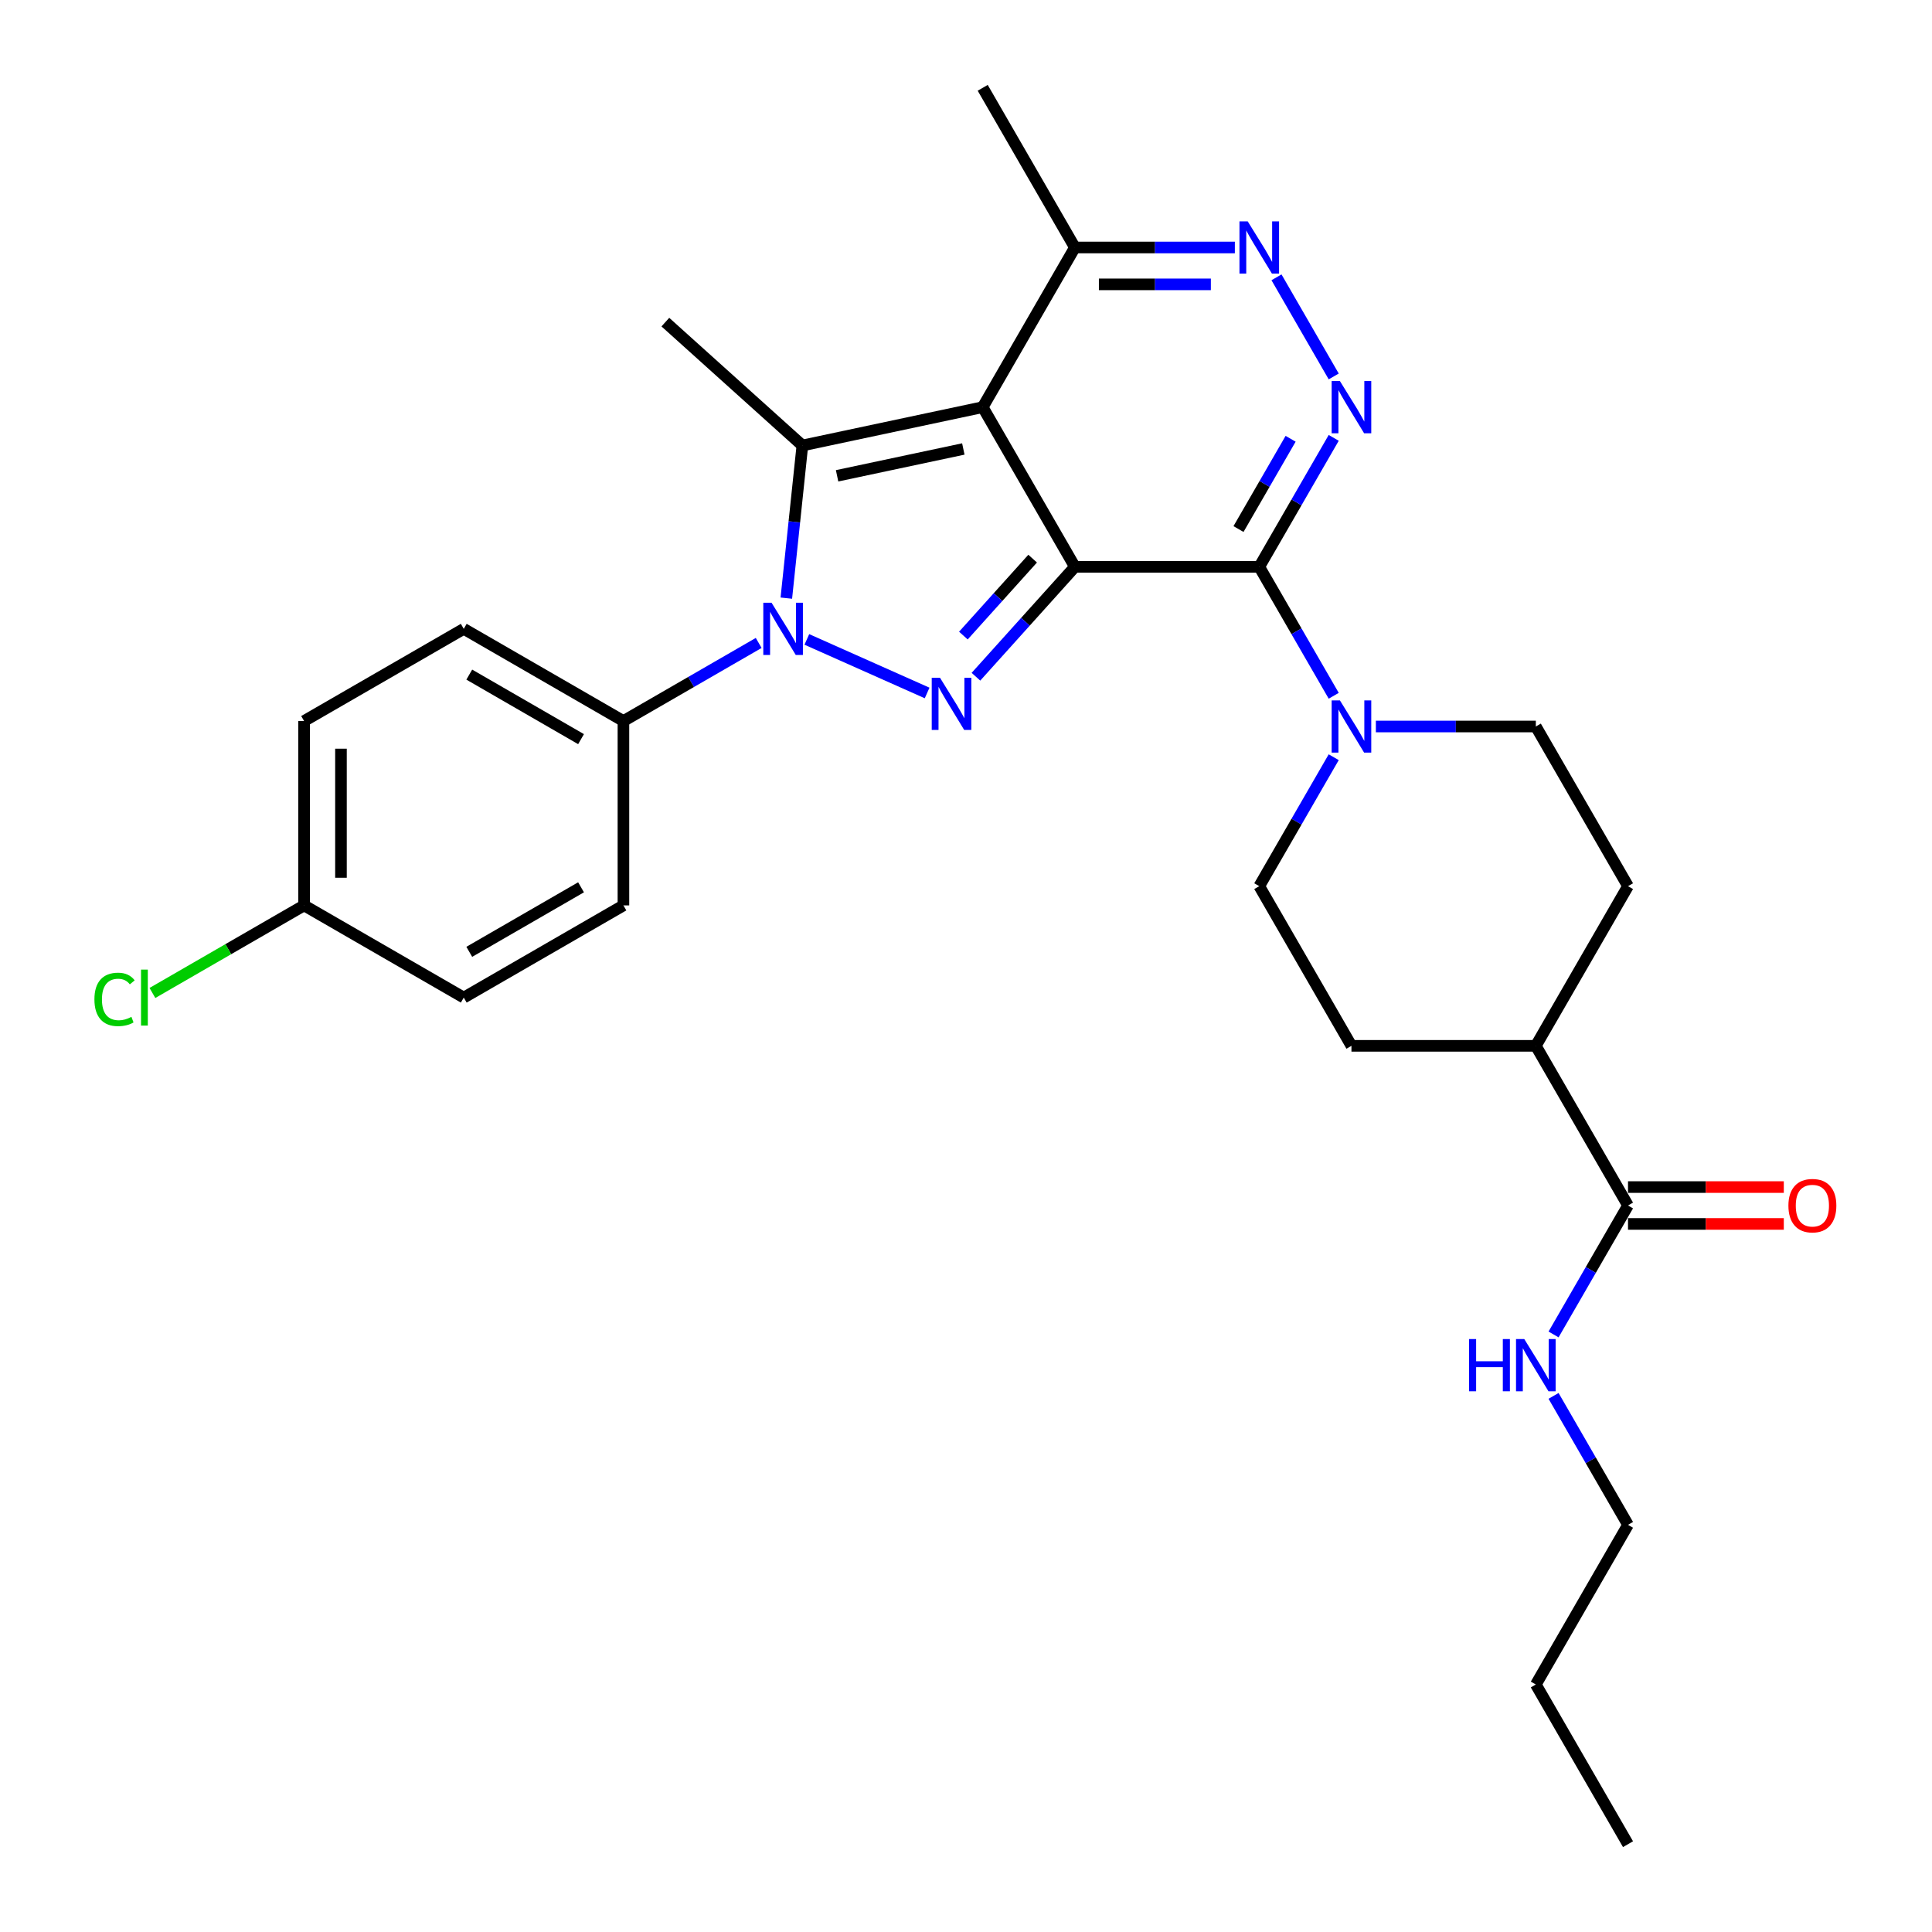 <?xml version='1.0' encoding='iso-8859-1'?>
<svg version='1.1' baseProfile='full'
              xmlns='http://www.w3.org/2000/svg'
                      xmlns:rdkit='http://www.rdkit.org/xml'
                      xmlns:xlink='http://www.w3.org/1999/xlink'
                  xml:space='preserve'
width='1000px' height='1000px' viewBox='0 0 1000 1000'>
<!-- END OF HEADER -->
<rect style='opacity:1.0;fill:#FFFFFF;stroke:none' width='1000' height='1000' x='0' y='0'> </rect>
<path class='bond-0' d='M 556.365,293.388 L 508.65,210.744' style='fill:none;fill-rule:evenodd;stroke:#000000;stroke-width:6px;stroke-linecap:butt;stroke-linejoin:miter;stroke-opacity:1' />
<path class='bond-1' d='M 556.365,293.388 L 530.755,321.831' style='fill:none;fill-rule:evenodd;stroke:#000000;stroke-width:6px;stroke-linecap:butt;stroke-linejoin:miter;stroke-opacity:1' />
<path class='bond-1' d='M 530.755,321.831 L 505.145,350.274' style='fill:none;fill-rule:evenodd;stroke:#0000FF;stroke-width:6px;stroke-linecap:butt;stroke-linejoin:miter;stroke-opacity:1' />
<path class='bond-1' d='M 534.498,289.15 L 516.571,309.06' style='fill:none;fill-rule:evenodd;stroke:#000000;stroke-width:6px;stroke-linecap:butt;stroke-linejoin:miter;stroke-opacity:1' />
<path class='bond-1' d='M 516.571,309.06 L 498.644,328.97' style='fill:none;fill-rule:evenodd;stroke:#0000FF;stroke-width:6px;stroke-linecap:butt;stroke-linejoin:miter;stroke-opacity:1' />
<path class='bond-2' d='M 556.365,293.388 L 651.795,293.388' style='fill:none;fill-rule:evenodd;stroke:#000000;stroke-width:6px;stroke-linecap:butt;stroke-linejoin:miter;stroke-opacity:1' />
<path class='bond-4' d='M 508.65,210.744 L 415.306,230.585' style='fill:none;fill-rule:evenodd;stroke:#000000;stroke-width:6px;stroke-linecap:butt;stroke-linejoin:miter;stroke-opacity:1' />
<path class='bond-4' d='M 498.617,232.389 L 433.276,246.278' style='fill:none;fill-rule:evenodd;stroke:#000000;stroke-width:6px;stroke-linecap:butt;stroke-linejoin:miter;stroke-opacity:1' />
<path class='bond-8' d='M 508.65,210.744 L 556.365,128.099' style='fill:none;fill-rule:evenodd;stroke:#000000;stroke-width:6px;stroke-linecap:butt;stroke-linejoin:miter;stroke-opacity:1' />
<path class='bond-3' d='M 479.875,358.681 L 417.62,330.963' style='fill:none;fill-rule:evenodd;stroke:#0000FF;stroke-width:6px;stroke-linecap:butt;stroke-linejoin:miter;stroke-opacity:1' />
<path class='bond-5' d='M 651.795,293.388 L 671.063,260.015' style='fill:none;fill-rule:evenodd;stroke:#000000;stroke-width:6px;stroke-linecap:butt;stroke-linejoin:miter;stroke-opacity:1' />
<path class='bond-5' d='M 671.063,260.015 L 690.331,226.642' style='fill:none;fill-rule:evenodd;stroke:#0000FF;stroke-width:6px;stroke-linecap:butt;stroke-linejoin:miter;stroke-opacity:1' />
<path class='bond-5' d='M 641.046,273.834 L 654.534,250.472' style='fill:none;fill-rule:evenodd;stroke:#000000;stroke-width:6px;stroke-linecap:butt;stroke-linejoin:miter;stroke-opacity:1' />
<path class='bond-5' d='M 654.534,250.472 L 668.021,227.111' style='fill:none;fill-rule:evenodd;stroke:#0000FF;stroke-width:6px;stroke-linecap:butt;stroke-linejoin:miter;stroke-opacity:1' />
<path class='bond-7' d='M 651.795,293.388 L 671.063,326.761' style='fill:none;fill-rule:evenodd;stroke:#000000;stroke-width:6px;stroke-linecap:butt;stroke-linejoin:miter;stroke-opacity:1' />
<path class='bond-7' d='M 671.063,326.761 L 690.331,360.134' style='fill:none;fill-rule:evenodd;stroke:#0000FF;stroke-width:6px;stroke-linecap:butt;stroke-linejoin:miter;stroke-opacity:1' />
<path class='bond-9' d='M 392.696,332.787 L 357.691,352.997' style='fill:none;fill-rule:evenodd;stroke:#0000FF;stroke-width:6px;stroke-linecap:butt;stroke-linejoin:miter;stroke-opacity:1' />
<path class='bond-9' d='M 357.691,352.997 L 322.686,373.207' style='fill:none;fill-rule:evenodd;stroke:#000000;stroke-width:6px;stroke-linecap:butt;stroke-linejoin:miter;stroke-opacity:1' />
<path class='bond-30' d='M 407.002,309.593 L 411.154,270.089' style='fill:none;fill-rule:evenodd;stroke:#0000FF;stroke-width:6px;stroke-linecap:butt;stroke-linejoin:miter;stroke-opacity:1' />
<path class='bond-30' d='M 411.154,270.089 L 415.306,230.585' style='fill:none;fill-rule:evenodd;stroke:#000000;stroke-width:6px;stroke-linecap:butt;stroke-linejoin:miter;stroke-opacity:1' />
<path class='bond-20' d='M 415.306,230.585 L 344.388,166.73' style='fill:none;fill-rule:evenodd;stroke:#000000;stroke-width:6px;stroke-linecap:butt;stroke-linejoin:miter;stroke-opacity:1' />
<path class='bond-6' d='M 690.331,194.845 L 660.709,143.539' style='fill:none;fill-rule:evenodd;stroke:#0000FF;stroke-width:6px;stroke-linecap:butt;stroke-linejoin:miter;stroke-opacity:1' />
<path class='bond-29' d='M 639.16,128.099 L 597.763,128.099' style='fill:none;fill-rule:evenodd;stroke:#0000FF;stroke-width:6px;stroke-linecap:butt;stroke-linejoin:miter;stroke-opacity:1' />
<path class='bond-29' d='M 597.763,128.099 L 556.365,128.099' style='fill:none;fill-rule:evenodd;stroke:#000000;stroke-width:6px;stroke-linecap:butt;stroke-linejoin:miter;stroke-opacity:1' />
<path class='bond-29' d='M 626.741,147.185 L 597.763,147.185' style='fill:none;fill-rule:evenodd;stroke:#0000FF;stroke-width:6px;stroke-linecap:butt;stroke-linejoin:miter;stroke-opacity:1' />
<path class='bond-29' d='M 597.763,147.185 L 568.784,147.185' style='fill:none;fill-rule:evenodd;stroke:#000000;stroke-width:6px;stroke-linecap:butt;stroke-linejoin:miter;stroke-opacity:1' />
<path class='bond-11' d='M 690.331,391.932 L 671.063,425.305' style='fill:none;fill-rule:evenodd;stroke:#0000FF;stroke-width:6px;stroke-linecap:butt;stroke-linejoin:miter;stroke-opacity:1' />
<path class='bond-11' d='M 671.063,425.305 L 651.795,458.678' style='fill:none;fill-rule:evenodd;stroke:#000000;stroke-width:6px;stroke-linecap:butt;stroke-linejoin:miter;stroke-opacity:1' />
<path class='bond-12' d='M 712.145,376.033 L 753.542,376.033' style='fill:none;fill-rule:evenodd;stroke:#0000FF;stroke-width:6px;stroke-linecap:butt;stroke-linejoin:miter;stroke-opacity:1' />
<path class='bond-12' d='M 753.542,376.033 L 794.94,376.033' style='fill:none;fill-rule:evenodd;stroke:#000000;stroke-width:6px;stroke-linecap:butt;stroke-linejoin:miter;stroke-opacity:1' />
<path class='bond-25' d='M 556.365,128.099 L 508.65,45.455' style='fill:none;fill-rule:evenodd;stroke:#000000;stroke-width:6px;stroke-linecap:butt;stroke-linejoin:miter;stroke-opacity:1' />
<path class='bond-17' d='M 322.686,373.207 L 240.041,325.492' style='fill:none;fill-rule:evenodd;stroke:#000000;stroke-width:6px;stroke-linecap:butt;stroke-linejoin:miter;stroke-opacity:1' />
<path class='bond-17' d='M 300.746,382.578 L 242.895,349.178' style='fill:none;fill-rule:evenodd;stroke:#000000;stroke-width:6px;stroke-linecap:butt;stroke-linejoin:miter;stroke-opacity:1' />
<path class='bond-18' d='M 322.686,373.207 L 322.686,468.636' style='fill:none;fill-rule:evenodd;stroke:#000000;stroke-width:6px;stroke-linecap:butt;stroke-linejoin:miter;stroke-opacity:1' />
<path class='bond-10' d='M 842.654,623.967 L 794.94,541.322' style='fill:none;fill-rule:evenodd;stroke:#000000;stroke-width:6px;stroke-linecap:butt;stroke-linejoin:miter;stroke-opacity:1' />
<path class='bond-14' d='M 842.654,633.51 L 882.974,633.51' style='fill:none;fill-rule:evenodd;stroke:#000000;stroke-width:6px;stroke-linecap:butt;stroke-linejoin:miter;stroke-opacity:1' />
<path class='bond-14' d='M 882.974,633.51 L 923.293,633.51' style='fill:none;fill-rule:evenodd;stroke:#FF0000;stroke-width:6px;stroke-linecap:butt;stroke-linejoin:miter;stroke-opacity:1' />
<path class='bond-14' d='M 842.654,614.424 L 882.974,614.424' style='fill:none;fill-rule:evenodd;stroke:#000000;stroke-width:6px;stroke-linecap:butt;stroke-linejoin:miter;stroke-opacity:1' />
<path class='bond-14' d='M 882.974,614.424 L 923.293,614.424' style='fill:none;fill-rule:evenodd;stroke:#FF0000;stroke-width:6px;stroke-linecap:butt;stroke-linejoin:miter;stroke-opacity:1' />
<path class='bond-19' d='M 842.654,623.967 L 823.387,657.34' style='fill:none;fill-rule:evenodd;stroke:#000000;stroke-width:6px;stroke-linecap:butt;stroke-linejoin:miter;stroke-opacity:1' />
<path class='bond-19' d='M 823.387,657.34 L 804.119,690.713' style='fill:none;fill-rule:evenodd;stroke:#0000FF;stroke-width:6px;stroke-linecap:butt;stroke-linejoin:miter;stroke-opacity:1' />
<path class='bond-15' d='M 651.795,458.678 L 699.51,541.322' style='fill:none;fill-rule:evenodd;stroke:#000000;stroke-width:6px;stroke-linecap:butt;stroke-linejoin:miter;stroke-opacity:1' />
<path class='bond-16' d='M 794.94,376.033 L 842.654,458.678' style='fill:none;fill-rule:evenodd;stroke:#000000;stroke-width:6px;stroke-linecap:butt;stroke-linejoin:miter;stroke-opacity:1' />
<path class='bond-13' d='M 794.94,541.322 L 842.654,458.678' style='fill:none;fill-rule:evenodd;stroke:#000000;stroke-width:6px;stroke-linecap:butt;stroke-linejoin:miter;stroke-opacity:1' />
<path class='bond-31' d='M 794.94,541.322 L 699.51,541.322' style='fill:none;fill-rule:evenodd;stroke:#000000;stroke-width:6px;stroke-linecap:butt;stroke-linejoin:miter;stroke-opacity:1' />
<path class='bond-22' d='M 240.041,325.492 L 157.397,373.207' style='fill:none;fill-rule:evenodd;stroke:#000000;stroke-width:6px;stroke-linecap:butt;stroke-linejoin:miter;stroke-opacity:1' />
<path class='bond-23' d='M 322.686,468.636 L 240.041,516.351' style='fill:none;fill-rule:evenodd;stroke:#000000;stroke-width:6px;stroke-linecap:butt;stroke-linejoin:miter;stroke-opacity:1' />
<path class='bond-23' d='M 300.746,459.265 L 242.895,492.665' style='fill:none;fill-rule:evenodd;stroke:#000000;stroke-width:6px;stroke-linecap:butt;stroke-linejoin:miter;stroke-opacity:1' />
<path class='bond-26' d='M 804.119,722.51 L 823.387,755.883' style='fill:none;fill-rule:evenodd;stroke:#0000FF;stroke-width:6px;stroke-linecap:butt;stroke-linejoin:miter;stroke-opacity:1' />
<path class='bond-26' d='M 823.387,755.883 L 842.654,789.256' style='fill:none;fill-rule:evenodd;stroke:#000000;stroke-width:6px;stroke-linecap:butt;stroke-linejoin:miter;stroke-opacity:1' />
<path class='bond-21' d='M 157.397,468.636 L 240.041,516.351' style='fill:none;fill-rule:evenodd;stroke:#000000;stroke-width:6px;stroke-linecap:butt;stroke-linejoin:miter;stroke-opacity:1' />
<path class='bond-24' d='M 157.397,468.636 L 118.145,491.298' style='fill:none;fill-rule:evenodd;stroke:#000000;stroke-width:6px;stroke-linecap:butt;stroke-linejoin:miter;stroke-opacity:1' />
<path class='bond-24' d='M 118.145,491.298 L 78.894,513.96' style='fill:none;fill-rule:evenodd;stroke:#00CC00;stroke-width:6px;stroke-linecap:butt;stroke-linejoin:miter;stroke-opacity:1' />
<path class='bond-32' d='M 157.397,468.636 L 157.397,373.207' style='fill:none;fill-rule:evenodd;stroke:#000000;stroke-width:6px;stroke-linecap:butt;stroke-linejoin:miter;stroke-opacity:1' />
<path class='bond-32' d='M 176.483,454.322 L 176.483,387.521' style='fill:none;fill-rule:evenodd;stroke:#000000;stroke-width:6px;stroke-linecap:butt;stroke-linejoin:miter;stroke-opacity:1' />
<path class='bond-27' d='M 842.654,789.256 L 794.94,871.901' style='fill:none;fill-rule:evenodd;stroke:#000000;stroke-width:6px;stroke-linecap:butt;stroke-linejoin:miter;stroke-opacity:1' />
<path class='bond-28' d='M 794.94,871.901 L 842.654,954.545' style='fill:none;fill-rule:evenodd;stroke:#000000;stroke-width:6px;stroke-linecap:butt;stroke-linejoin:miter;stroke-opacity:1' />
<path  class='atom-2' d='M 486.536 350.794
L 495.392 365.108
Q 496.27 366.521, 497.682 369.078
Q 499.095 371.636, 499.171 371.788
L 499.171 350.794
L 502.759 350.794
L 502.759 377.819
L 499.057 377.819
L 489.552 362.169
Q 488.445 360.337, 487.261 358.237
Q 486.116 356.138, 485.773 355.489
L 485.773 377.819
L 482.261 377.819
L 482.261 350.794
L 486.536 350.794
' fill='#0000FF'/>
<path  class='atom-4' d='M 399.357 311.979
L 408.213 326.293
Q 409.091 327.706, 410.503 330.263
Q 411.915 332.821, 411.992 332.973
L 411.992 311.979
L 415.58 311.979
L 415.58 339.005
L 411.877 339.005
L 402.372 323.354
Q 401.265 321.522, 400.082 319.422
Q 398.937 317.323, 398.593 316.674
L 398.593 339.005
L 395.081 339.005
L 395.081 311.979
L 399.357 311.979
' fill='#0000FF'/>
<path  class='atom-6' d='M 693.536 197.231
L 702.392 211.545
Q 703.27 212.958, 704.682 215.515
Q 706.094 218.073, 706.171 218.225
L 706.171 197.231
L 709.759 197.231
L 709.759 224.257
L 706.056 224.257
L 696.551 208.606
Q 695.444 206.774, 694.261 204.674
Q 693.116 202.575, 692.772 201.926
L 692.772 224.257
L 689.261 224.257
L 689.261 197.231
L 693.536 197.231
' fill='#0000FF'/>
<path  class='atom-7' d='M 645.821 114.586
L 654.677 128.901
Q 655.555 130.313, 656.967 132.871
Q 658.38 135.428, 658.456 135.581
L 658.456 114.586
L 662.044 114.586
L 662.044 141.612
L 658.341 141.612
L 648.837 125.962
Q 647.73 124.129, 646.546 122.03
Q 645.401 119.93, 645.058 119.281
L 645.058 141.612
L 641.546 141.612
L 641.546 114.586
L 645.821 114.586
' fill='#0000FF'/>
<path  class='atom-8' d='M 693.536 362.52
L 702.392 376.835
Q 703.27 378.247, 704.682 380.805
Q 706.094 383.362, 706.171 383.515
L 706.171 362.52
L 709.759 362.52
L 709.759 389.546
L 706.056 389.546
L 696.551 373.895
Q 695.444 372.063, 694.261 369.964
Q 693.116 367.864, 692.772 367.215
L 692.772 389.546
L 689.261 389.546
L 689.261 362.52
L 693.536 362.52
' fill='#0000FF'/>
<path  class='atom-15' d='M 925.678 624.043
Q 925.678 617.554, 928.885 613.928
Q 932.091 610.301, 938.084 610.301
Q 944.077 610.301, 947.284 613.928
Q 950.49 617.554, 950.49 624.043
Q 950.49 630.609, 947.246 634.35
Q 944.001 638.052, 938.084 638.052
Q 932.129 638.052, 928.885 634.35
Q 925.678 630.647, 925.678 624.043
M 938.084 634.999
Q 942.207 634.999, 944.421 632.25
Q 946.673 629.464, 946.673 624.043
Q 946.673 618.737, 944.421 616.065
Q 942.207 613.355, 938.084 613.355
Q 933.962 613.355, 931.71 616.027
Q 929.496 618.699, 929.496 624.043
Q 929.496 629.502, 931.71 632.25
Q 933.962 634.999, 938.084 634.999
' fill='#FF0000'/>
<path  class='atom-20' d='M 760.375 693.099
L 764.039 693.099
L 764.039 704.588
L 777.858 704.588
L 777.858 693.099
L 781.522 693.099
L 781.522 720.124
L 777.858 720.124
L 777.858 707.642
L 764.039 707.642
L 764.039 720.124
L 760.375 720.124
L 760.375 693.099
' fill='#0000FF'/>
<path  class='atom-20' d='M 788.966 693.099
L 797.822 707.413
Q 798.699 708.826, 800.112 711.383
Q 801.524 713.941, 801.601 714.093
L 801.601 693.099
L 805.189 693.099
L 805.189 720.124
L 801.486 720.124
L 791.981 704.474
Q 790.874 702.642, 789.691 700.542
Q 788.546 698.443, 788.202 697.794
L 788.202 720.124
L 784.69 720.124
L 784.69 693.099
L 788.966 693.099
' fill='#0000FF'/>
<path  class='atom-25' d='M 48.871 517.287
Q 48.871 510.568, 52.002 507.057
Q 55.17 503.507, 61.163 503.507
Q 66.736 503.507, 69.713 507.438
L 67.194 509.5
Q 65.018 506.637, 61.163 506.637
Q 57.078 506.637, 54.903 509.385
Q 52.765 512.095, 52.765 517.287
Q 52.765 522.631, 54.979 525.379
Q 57.231 528.127, 61.583 528.127
Q 64.56 528.127, 68.034 526.333
L 69.103 529.196
Q 67.69 530.112, 65.553 530.647
Q 63.415 531.181, 61.048 531.181
Q 55.17 531.181, 52.002 527.593
Q 48.871 524.005, 48.871 517.287
' fill='#00CC00'/>
<path  class='atom-25' d='M 72.996 501.865
L 76.508 501.865
L 76.508 530.838
L 72.996 530.838
L 72.996 501.865
' fill='#00CC00'/>
</svg>
